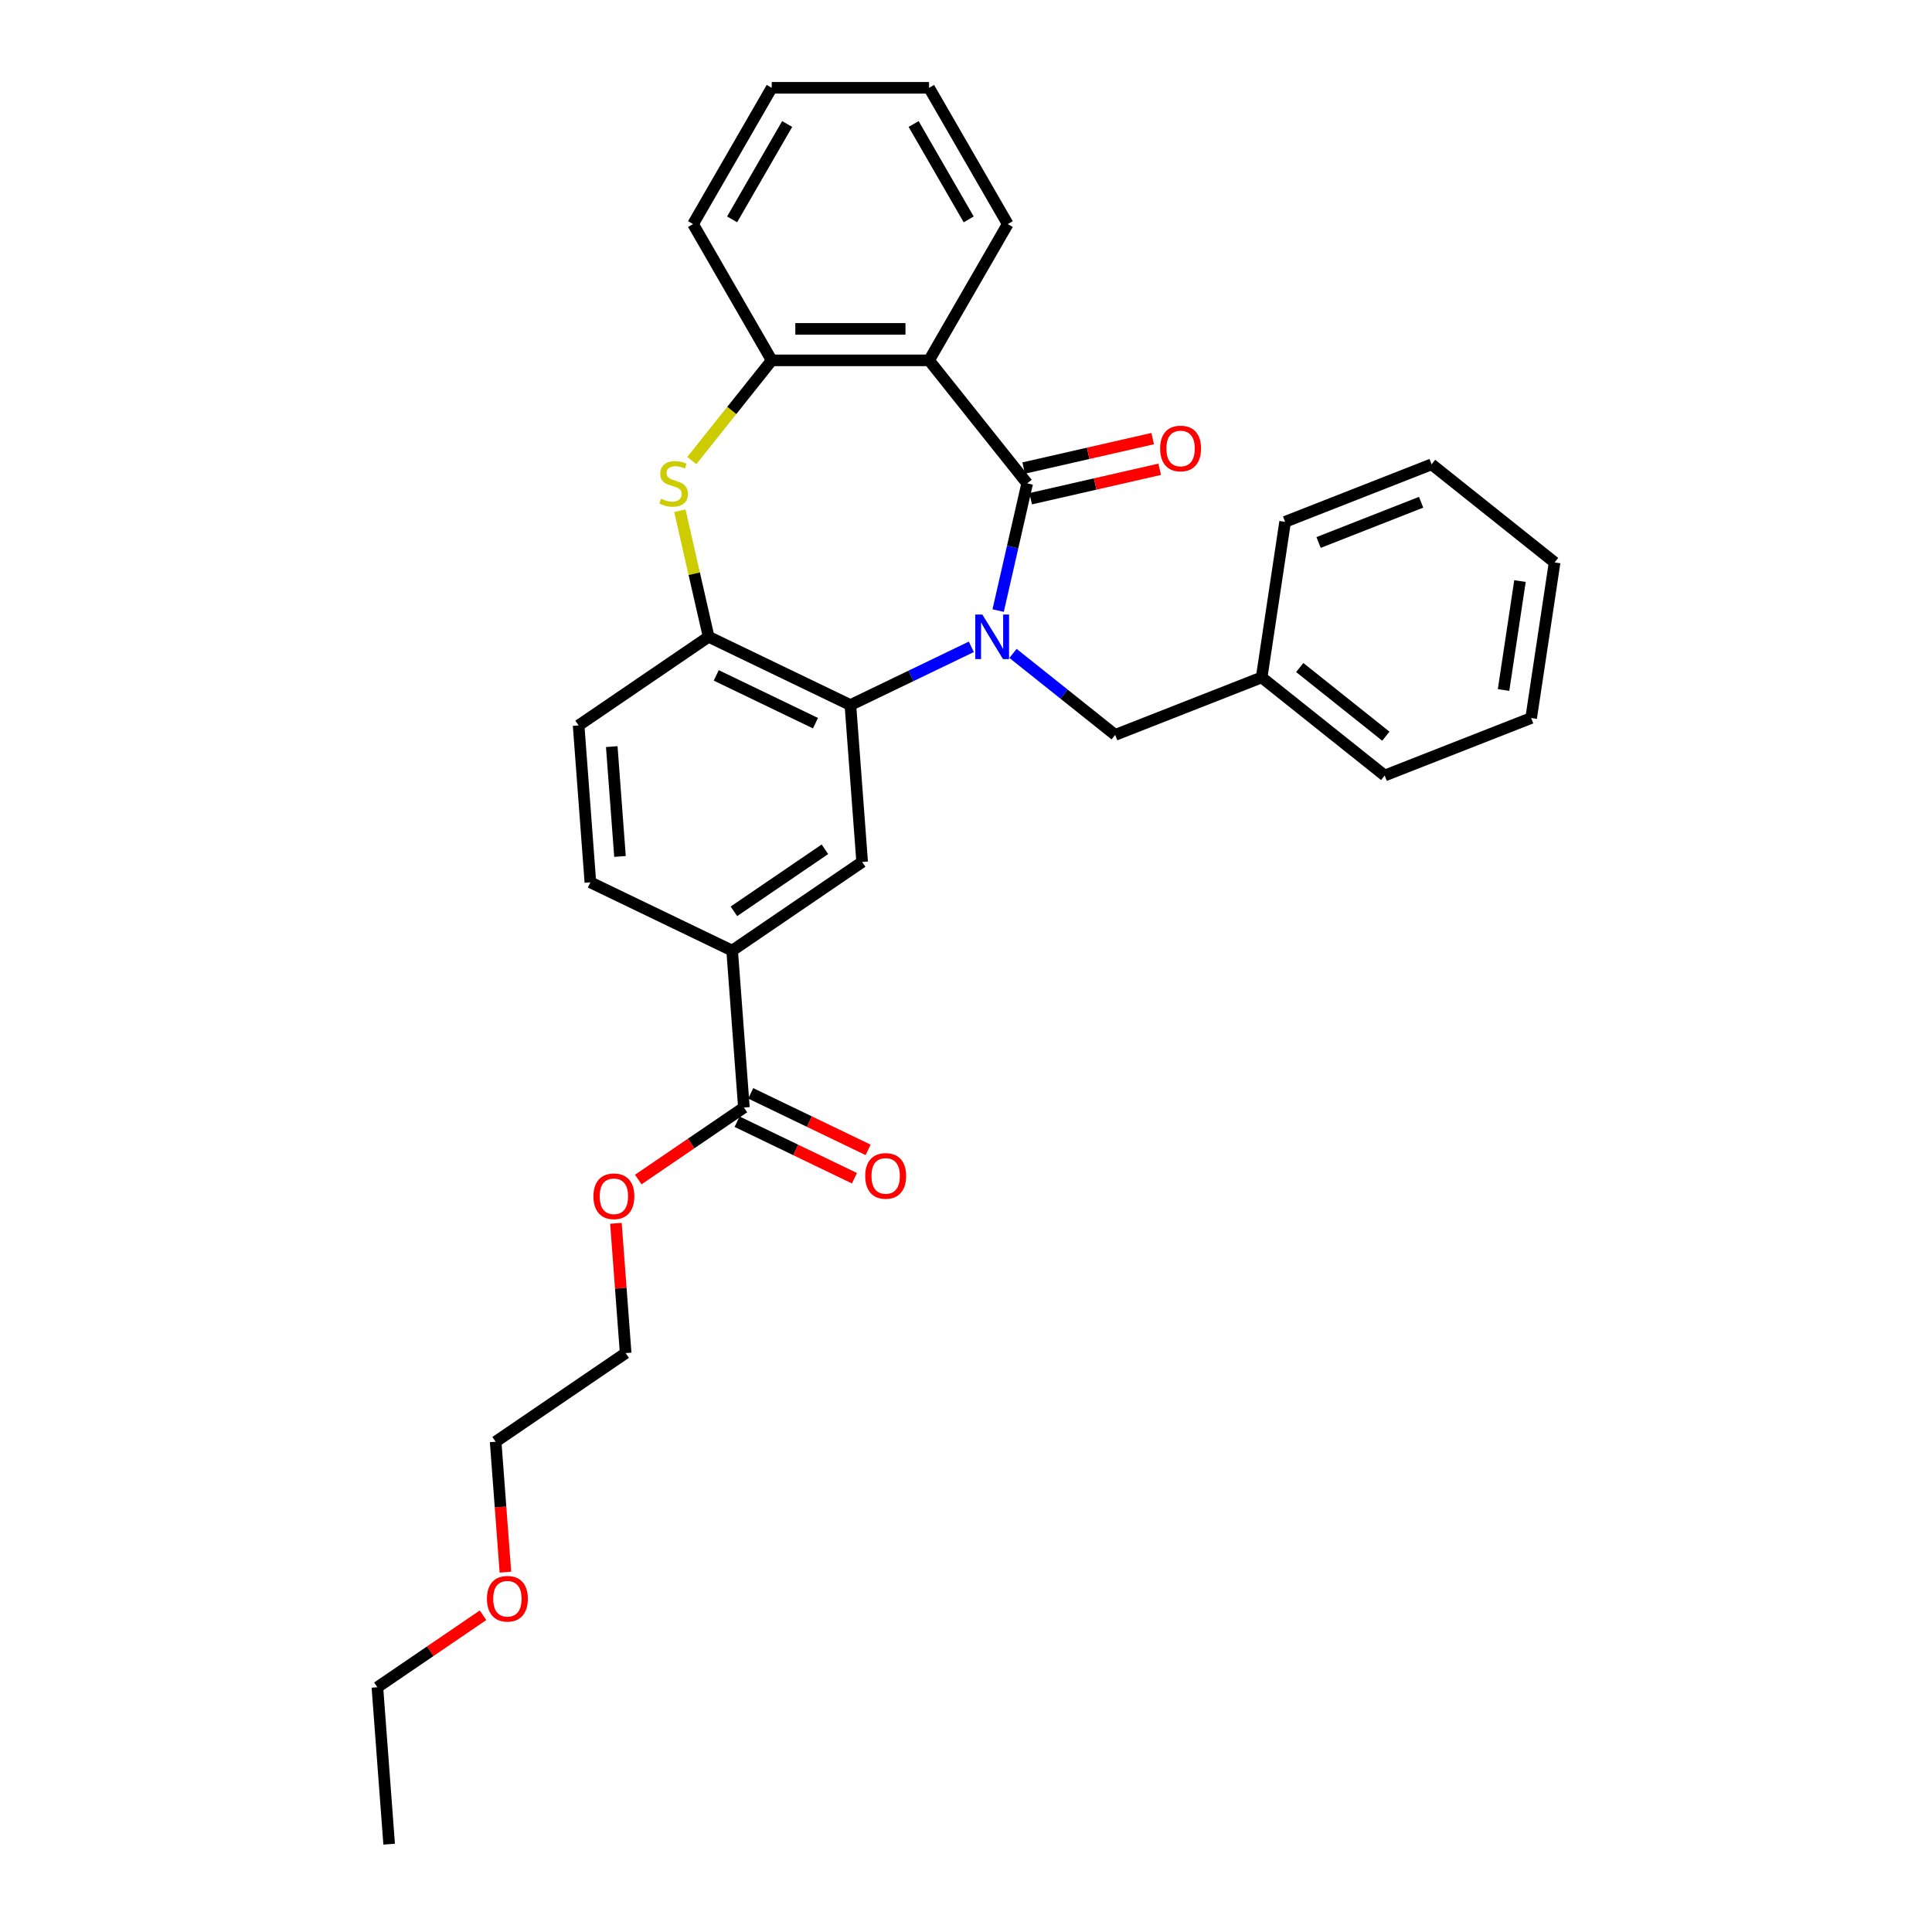 <?xml version='1.0' encoding='iso-8859-1'?>
<svg version='1.1' baseProfile='full'
              xmlns='http://www.w3.org/2000/svg'
                      xmlns:rdkit='http://www.rdkit.org/xml'
                      xmlns:xlink='http://www.w3.org/1999/xlink'
                  xml:space='preserve'
width='1000px' height='1000px' viewBox='0 0 1000 1000'>
<!-- END OF HEADER -->
<rect style='opacity:1.0;fill:#FFFFFF;stroke:none' width='1000' height='1000' x='0' y='0'> </rect>
<path class='bond-0' d='M 516.639,316.033 L 524.152,283.115' style='fill:none;fill-rule:evenodd;stroke:#0000FF;stroke-width:6px;stroke-linecap:butt;stroke-linejoin:miter;stroke-opacity:1' />
<path class='bond-0' d='M 524.152,283.115 L 531.666,250.198' style='fill:none;fill-rule:evenodd;stroke:#000000;stroke-width:6px;stroke-linecap:butt;stroke-linejoin:miter;stroke-opacity:1' />
<path class='bond-1' d='M 502.759,334.794 L 471.461,349.867' style='fill:none;fill-rule:evenodd;stroke:#0000FF;stroke-width:6px;stroke-linecap:butt;stroke-linejoin:miter;stroke-opacity:1' />
<path class='bond-1' d='M 471.461,349.867 L 440.163,364.939' style='fill:none;fill-rule:evenodd;stroke:#000000;stroke-width:6px;stroke-linecap:butt;stroke-linejoin:miter;stroke-opacity:1' />
<path class='bond-9' d='M 524.326,338.201 L 550.772,359.291' style='fill:none;fill-rule:evenodd;stroke:#0000FF;stroke-width:6px;stroke-linecap:butt;stroke-linejoin:miter;stroke-opacity:1' />
<path class='bond-9' d='M 550.772,359.291 L 577.219,380.382' style='fill:none;fill-rule:evenodd;stroke:#000000;stroke-width:6px;stroke-linecap:butt;stroke-linejoin:miter;stroke-opacity:1' />
<path class='bond-2' d='M 531.666,250.198 L 480.885,186.522' style='fill:none;fill-rule:evenodd;stroke:#000000;stroke-width:6px;stroke-linecap:butt;stroke-linejoin:miter;stroke-opacity:1' />
<path class='bond-10' d='M 533.478,258.139 L 566.868,250.518' style='fill:none;fill-rule:evenodd;stroke:#000000;stroke-width:6px;stroke-linecap:butt;stroke-linejoin:miter;stroke-opacity:1' />
<path class='bond-10' d='M 566.868,250.518 L 600.257,242.897' style='fill:none;fill-rule:evenodd;stroke:#FF0000;stroke-width:6px;stroke-linecap:butt;stroke-linejoin:miter;stroke-opacity:1' />
<path class='bond-10' d='M 529.853,242.258 L 563.243,234.637' style='fill:none;fill-rule:evenodd;stroke:#000000;stroke-width:6px;stroke-linecap:butt;stroke-linejoin:miter;stroke-opacity:1' />
<path class='bond-10' d='M 563.243,234.637 L 596.632,227.016' style='fill:none;fill-rule:evenodd;stroke:#FF0000;stroke-width:6px;stroke-linecap:butt;stroke-linejoin:miter;stroke-opacity:1' />
<path class='bond-4' d='M 440.163,364.939 L 366.783,329.601' style='fill:none;fill-rule:evenodd;stroke:#000000;stroke-width:6px;stroke-linecap:butt;stroke-linejoin:miter;stroke-opacity:1' />
<path class='bond-4' d='M 422.088,374.314 L 370.723,349.578' style='fill:none;fill-rule:evenodd;stroke:#000000;stroke-width:6px;stroke-linecap:butt;stroke-linejoin:miter;stroke-opacity:1' />
<path class='bond-6' d='M 440.163,364.939 L 446.249,446.157' style='fill:none;fill-rule:evenodd;stroke:#000000;stroke-width:6px;stroke-linecap:butt;stroke-linejoin:miter;stroke-opacity:1' />
<path class='bond-5' d='M 480.885,186.522 L 399.44,186.522' style='fill:none;fill-rule:evenodd;stroke:#000000;stroke-width:6px;stroke-linecap:butt;stroke-linejoin:miter;stroke-opacity:1' />
<path class='bond-5' d='M 468.669,170.233 L 411.657,170.233' style='fill:none;fill-rule:evenodd;stroke:#000000;stroke-width:6px;stroke-linecap:butt;stroke-linejoin:miter;stroke-opacity:1' />
<path class='bond-15' d='M 480.885,186.522 L 521.608,115.988' style='fill:none;fill-rule:evenodd;stroke:#000000;stroke-width:6px;stroke-linecap:butt;stroke-linejoin:miter;stroke-opacity:1' />
<path class='bond-3' d='M 351.891,264.353 L 359.337,296.977' style='fill:none;fill-rule:evenodd;stroke:#CCCC00;stroke-width:6px;stroke-linecap:butt;stroke-linejoin:miter;stroke-opacity:1' />
<path class='bond-3' d='M 359.337,296.977 L 366.783,329.601' style='fill:none;fill-rule:evenodd;stroke:#000000;stroke-width:6px;stroke-linecap:butt;stroke-linejoin:miter;stroke-opacity:1' />
<path class='bond-30' d='M 358.091,238.372 L 378.766,212.447' style='fill:none;fill-rule:evenodd;stroke:#CCCC00;stroke-width:6px;stroke-linecap:butt;stroke-linejoin:miter;stroke-opacity:1' />
<path class='bond-30' d='M 378.766,212.447 L 399.44,186.522' style='fill:none;fill-rule:evenodd;stroke:#000000;stroke-width:6px;stroke-linecap:butt;stroke-linejoin:miter;stroke-opacity:1' />
<path class='bond-11' d='M 366.783,329.601 L 299.49,375.481' style='fill:none;fill-rule:evenodd;stroke:#000000;stroke-width:6px;stroke-linecap:butt;stroke-linejoin:miter;stroke-opacity:1' />
<path class='bond-17' d='M 399.44,186.522 L 358.718,115.988' style='fill:none;fill-rule:evenodd;stroke:#000000;stroke-width:6px;stroke-linecap:butt;stroke-linejoin:miter;stroke-opacity:1' />
<path class='bond-7' d='M 446.249,446.157 L 378.956,492.036' style='fill:none;fill-rule:evenodd;stroke:#000000;stroke-width:6px;stroke-linecap:butt;stroke-linejoin:miter;stroke-opacity:1' />
<path class='bond-7' d='M 426.979,439.58 L 379.874,471.696' style='fill:none;fill-rule:evenodd;stroke:#000000;stroke-width:6px;stroke-linecap:butt;stroke-linejoin:miter;stroke-opacity:1' />
<path class='bond-8' d='M 378.956,492.036 L 385.042,573.254' style='fill:none;fill-rule:evenodd;stroke:#000000;stroke-width:6px;stroke-linecap:butt;stroke-linejoin:miter;stroke-opacity:1' />
<path class='bond-13' d='M 378.956,492.036 L 305.576,456.699' style='fill:none;fill-rule:evenodd;stroke:#000000;stroke-width:6px;stroke-linecap:butt;stroke-linejoin:miter;stroke-opacity:1' />
<path class='bond-12' d='M 381.509,580.592 L 411.886,595.221' style='fill:none;fill-rule:evenodd;stroke:#000000;stroke-width:6px;stroke-linecap:butt;stroke-linejoin:miter;stroke-opacity:1' />
<path class='bond-12' d='M 411.886,595.221 L 442.264,609.85' style='fill:none;fill-rule:evenodd;stroke:#FF0000;stroke-width:6px;stroke-linecap:butt;stroke-linejoin:miter;stroke-opacity:1' />
<path class='bond-12' d='M 388.576,565.916 L 418.954,580.545' style='fill:none;fill-rule:evenodd;stroke:#000000;stroke-width:6px;stroke-linecap:butt;stroke-linejoin:miter;stroke-opacity:1' />
<path class='bond-12' d='M 418.954,580.545 L 449.332,595.174' style='fill:none;fill-rule:evenodd;stroke:#FF0000;stroke-width:6px;stroke-linecap:butt;stroke-linejoin:miter;stroke-opacity:1' />
<path class='bond-14' d='M 385.042,573.254 L 357.708,591.89' style='fill:none;fill-rule:evenodd;stroke:#000000;stroke-width:6px;stroke-linecap:butt;stroke-linejoin:miter;stroke-opacity:1' />
<path class='bond-14' d='M 357.708,591.89 L 330.373,610.527' style='fill:none;fill-rule:evenodd;stroke:#FF0000;stroke-width:6px;stroke-linecap:butt;stroke-linejoin:miter;stroke-opacity:1' />
<path class='bond-16' d='M 577.219,380.382 L 653.034,350.626' style='fill:none;fill-rule:evenodd;stroke:#000000;stroke-width:6px;stroke-linecap:butt;stroke-linejoin:miter;stroke-opacity:1' />
<path class='bond-31' d='M 299.49,375.481 L 305.576,456.699' style='fill:none;fill-rule:evenodd;stroke:#000000;stroke-width:6px;stroke-linecap:butt;stroke-linejoin:miter;stroke-opacity:1' />
<path class='bond-31' d='M 316.646,386.446 L 320.907,443.299' style='fill:none;fill-rule:evenodd;stroke:#000000;stroke-width:6px;stroke-linecap:butt;stroke-linejoin:miter;stroke-opacity:1' />
<path class='bond-19' d='M 318.803,633.191 L 321.319,666.771' style='fill:none;fill-rule:evenodd;stroke:#FF0000;stroke-width:6px;stroke-linecap:butt;stroke-linejoin:miter;stroke-opacity:1' />
<path class='bond-19' d='M 321.319,666.771 L 323.836,700.351' style='fill:none;fill-rule:evenodd;stroke:#000000;stroke-width:6px;stroke-linecap:butt;stroke-linejoin:miter;stroke-opacity:1' />
<path class='bond-24' d='M 521.608,115.988 L 480.885,45.455' style='fill:none;fill-rule:evenodd;stroke:#000000;stroke-width:6px;stroke-linecap:butt;stroke-linejoin:miter;stroke-opacity:1' />
<path class='bond-24' d='M 501.393,113.553 L 472.887,64.179' style='fill:none;fill-rule:evenodd;stroke:#000000;stroke-width:6px;stroke-linecap:butt;stroke-linejoin:miter;stroke-opacity:1' />
<path class='bond-22' d='M 653.034,350.626 L 716.71,401.407' style='fill:none;fill-rule:evenodd;stroke:#000000;stroke-width:6px;stroke-linecap:butt;stroke-linejoin:miter;stroke-opacity:1' />
<path class='bond-22' d='M 672.741,345.508 L 717.315,381.054' style='fill:none;fill-rule:evenodd;stroke:#000000;stroke-width:6px;stroke-linecap:butt;stroke-linejoin:miter;stroke-opacity:1' />
<path class='bond-23' d='M 653.034,350.626 L 665.173,270.091' style='fill:none;fill-rule:evenodd;stroke:#000000;stroke-width:6px;stroke-linecap:butt;stroke-linejoin:miter;stroke-opacity:1' />
<path class='bond-33' d='M 358.718,115.988 L 399.44,45.455' style='fill:none;fill-rule:evenodd;stroke:#000000;stroke-width:6px;stroke-linecap:butt;stroke-linejoin:miter;stroke-opacity:1' />
<path class='bond-33' d='M 378.933,113.553 L 407.438,64.179' style='fill:none;fill-rule:evenodd;stroke:#000000;stroke-width:6px;stroke-linecap:butt;stroke-linejoin:miter;stroke-opacity:1' />
<path class='bond-18' d='M 261.602,813.749 L 259.072,779.99' style='fill:none;fill-rule:evenodd;stroke:#FF0000;stroke-width:6px;stroke-linecap:butt;stroke-linejoin:miter;stroke-opacity:1' />
<path class='bond-18' d='M 259.072,779.99 L 256.542,746.231' style='fill:none;fill-rule:evenodd;stroke:#000000;stroke-width:6px;stroke-linecap:butt;stroke-linejoin:miter;stroke-opacity:1' />
<path class='bond-21' d='M 250.005,836.055 L 222.67,854.692' style='fill:none;fill-rule:evenodd;stroke:#FF0000;stroke-width:6px;stroke-linecap:butt;stroke-linejoin:miter;stroke-opacity:1' />
<path class='bond-21' d='M 222.67,854.692 L 195.336,873.328' style='fill:none;fill-rule:evenodd;stroke:#000000;stroke-width:6px;stroke-linecap:butt;stroke-linejoin:miter;stroke-opacity:1' />
<path class='bond-20' d='M 323.836,700.351 L 256.542,746.231' style='fill:none;fill-rule:evenodd;stroke:#000000;stroke-width:6px;stroke-linecap:butt;stroke-linejoin:miter;stroke-opacity:1' />
<path class='bond-26' d='M 195.336,873.328 L 201.422,954.545' style='fill:none;fill-rule:evenodd;stroke:#000000;stroke-width:6px;stroke-linecap:butt;stroke-linejoin:miter;stroke-opacity:1' />
<path class='bond-27' d='M 716.71,401.407 L 792.526,371.651' style='fill:none;fill-rule:evenodd;stroke:#000000;stroke-width:6px;stroke-linecap:butt;stroke-linejoin:miter;stroke-opacity:1' />
<path class='bond-28' d='M 665.173,270.091 L 740.988,240.336' style='fill:none;fill-rule:evenodd;stroke:#000000;stroke-width:6px;stroke-linecap:butt;stroke-linejoin:miter;stroke-opacity:1' />
<path class='bond-28' d='M 682.496,280.791 L 735.567,259.962' style='fill:none;fill-rule:evenodd;stroke:#000000;stroke-width:6px;stroke-linecap:butt;stroke-linejoin:miter;stroke-opacity:1' />
<path class='bond-25' d='M 480.885,45.455 L 399.44,45.455' style='fill:none;fill-rule:evenodd;stroke:#000000;stroke-width:6px;stroke-linecap:butt;stroke-linejoin:miter;stroke-opacity:1' />
<path class='bond-32' d='M 792.526,371.651 L 804.664,291.116' style='fill:none;fill-rule:evenodd;stroke:#000000;stroke-width:6px;stroke-linecap:butt;stroke-linejoin:miter;stroke-opacity:1' />
<path class='bond-32' d='M 778.239,357.143 L 786.736,300.768' style='fill:none;fill-rule:evenodd;stroke:#000000;stroke-width:6px;stroke-linecap:butt;stroke-linejoin:miter;stroke-opacity:1' />
<path class='bond-29' d='M 740.988,240.336 L 804.664,291.116' style='fill:none;fill-rule:evenodd;stroke:#000000;stroke-width:6px;stroke-linecap:butt;stroke-linejoin:miter;stroke-opacity:1' />
<path  class='atom-0' d='M 508.444 318.069
L 516.002 330.286
Q 516.751 331.491, 517.957 333.674
Q 519.162 335.856, 519.227 335.987
L 519.227 318.069
L 522.29 318.069
L 522.29 341.134
L 519.129 341.134
L 511.018 327.777
Q 510.073 326.213, 509.063 324.422
Q 508.086 322.63, 507.792 322.076
L 507.792 341.134
L 504.795 341.134
L 504.795 318.069
L 508.444 318.069
' fill='#0000FF'/>
<path  class='atom-4' d='M 342.144 258.115
Q 342.405 258.212, 343.48 258.669
Q 344.555 259.125, 345.728 259.418
Q 346.933 259.678, 348.106 259.678
Q 350.289 259.678, 351.559 258.636
Q 352.83 257.561, 352.83 255.704
Q 352.83 254.433, 352.178 253.652
Q 351.559 252.87, 350.582 252.446
Q 349.605 252.023, 347.976 251.534
Q 345.923 250.915, 344.685 250.329
Q 343.48 249.742, 342.6 248.504
Q 341.753 247.266, 341.753 245.181
Q 341.753 242.282, 343.708 240.49
Q 345.695 238.698, 349.605 238.698
Q 352.276 238.698, 355.306 239.969
L 354.557 242.477
Q 351.787 241.337, 349.702 241.337
Q 347.454 241.337, 346.217 242.282
Q 344.979 243.194, 345.011 244.79
Q 345.011 246.028, 345.63 246.778
Q 346.282 247.527, 347.194 247.95
Q 348.139 248.374, 349.702 248.863
Q 351.787 249.514, 353.025 250.166
Q 354.263 250.817, 355.143 252.153
Q 356.055 253.456, 356.055 255.704
Q 356.055 258.897, 353.905 260.623
Q 351.787 262.317, 348.236 262.317
Q 346.184 262.317, 344.62 261.861
Q 343.089 261.438, 341.265 260.688
L 342.144 258.115
' fill='#CCCC00'/>
<path  class='atom-11' d='M 600.481 232.14
Q 600.481 226.602, 603.217 223.507
Q 605.954 220.412, 611.069 220.412
Q 616.184 220.412, 618.92 223.507
Q 621.657 226.602, 621.657 232.14
Q 621.657 237.744, 618.888 240.936
Q 616.118 244.096, 611.069 244.096
Q 605.987 244.096, 603.217 240.936
Q 600.481 237.776, 600.481 232.14
M 611.069 241.49
Q 614.587 241.49, 616.477 239.144
Q 618.399 236.766, 618.399 232.14
Q 618.399 227.612, 616.477 225.331
Q 614.587 223.018, 611.069 223.018
Q 607.55 223.018, 605.628 225.299
Q 603.739 227.579, 603.739 232.14
Q 603.739 236.799, 605.628 239.144
Q 607.55 241.49, 611.069 241.49
' fill='#FF0000'/>
<path  class='atom-13' d='M 447.834 608.657
Q 447.834 603.118, 450.571 600.024
Q 453.307 596.929, 458.422 596.929
Q 463.537 596.929, 466.273 600.024
Q 469.01 603.118, 469.01 608.657
Q 469.01 614.26, 466.241 617.453
Q 463.472 620.613, 458.422 620.613
Q 453.34 620.613, 450.571 617.453
Q 447.834 614.293, 447.834 608.657
M 458.422 618.007
Q 461.94 618.007, 463.83 615.661
Q 465.752 613.283, 465.752 608.657
Q 465.752 604.128, 463.83 601.848
Q 461.94 599.535, 458.422 599.535
Q 454.904 599.535, 452.981 601.815
Q 451.092 604.096, 451.092 608.657
Q 451.092 613.315, 452.981 615.661
Q 454.904 618.007, 458.422 618.007
' fill='#FF0000'/>
<path  class='atom-15' d='M 307.161 619.199
Q 307.161 613.66, 309.898 610.566
Q 312.634 607.471, 317.749 607.471
Q 322.864 607.471, 325.6 610.566
Q 328.337 613.66, 328.337 619.199
Q 328.337 624.802, 325.568 627.995
Q 322.799 631.155, 317.749 631.155
Q 312.667 631.155, 309.898 627.995
Q 307.161 624.835, 307.161 619.199
M 317.749 628.549
Q 321.268 628.549, 323.157 626.203
Q 325.079 623.825, 325.079 619.199
Q 325.079 614.67, 323.157 612.39
Q 321.268 610.077, 317.749 610.077
Q 314.231 610.077, 312.309 612.357
Q 310.419 614.638, 310.419 619.199
Q 310.419 623.857, 312.309 626.203
Q 314.231 628.549, 317.749 628.549
' fill='#FF0000'/>
<path  class='atom-19' d='M 252.041 827.513
Q 252.041 821.975, 254.777 818.88
Q 257.514 815.785, 262.629 815.785
Q 267.744 815.785, 270.48 818.88
Q 273.217 821.975, 273.217 827.513
Q 273.217 833.117, 270.448 836.309
Q 267.678 839.47, 262.629 839.47
Q 257.547 839.47, 254.777 836.309
Q 252.041 833.149, 252.041 827.513
M 262.629 836.863
Q 266.147 836.863, 268.037 834.518
Q 269.959 832.14, 269.959 827.513
Q 269.959 822.985, 268.037 820.705
Q 266.147 818.392, 262.629 818.392
Q 259.11 818.392, 257.188 820.672
Q 255.299 822.952, 255.299 827.513
Q 255.299 832.172, 257.188 834.518
Q 259.11 836.863, 262.629 836.863
' fill='#FF0000'/>
</svg>
